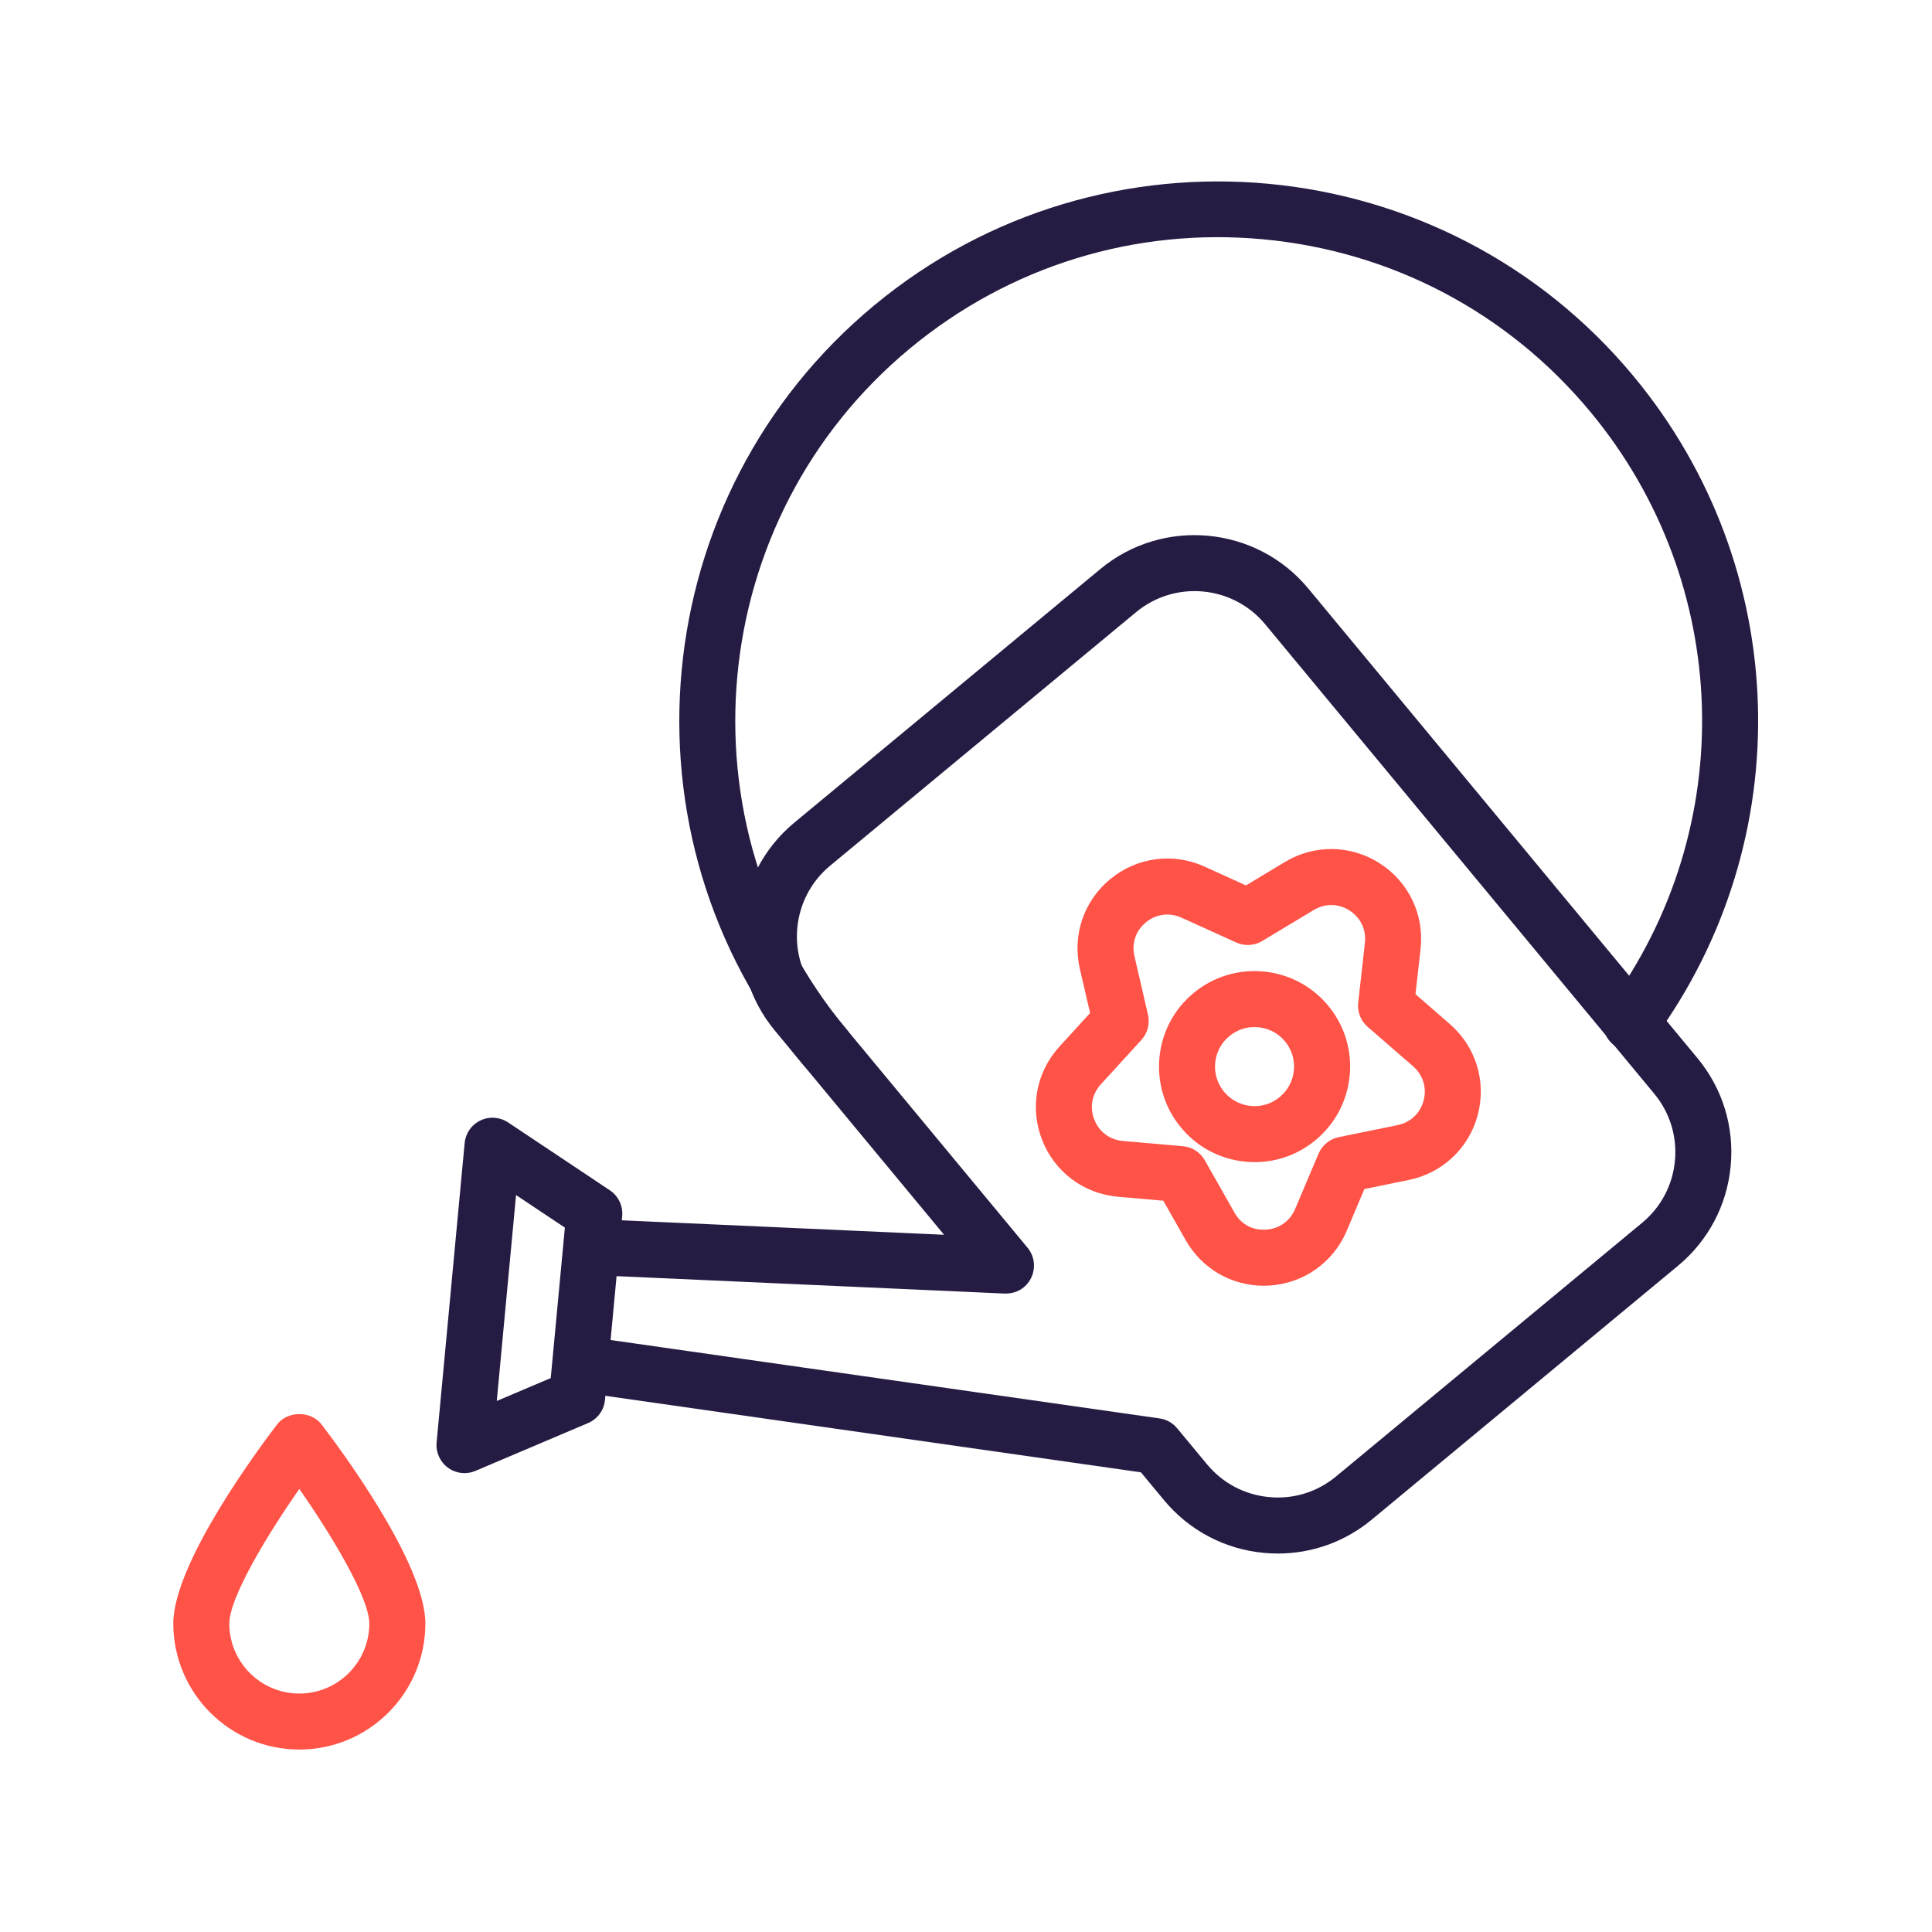 <svg width="64" height="64" viewBox="0 0 64 64" fill="none" xmlns="http://www.w3.org/2000/svg">
<path d="M42.332 51.463C42.178 51.463 42.024 51.455 41.867 51.441C40.567 51.319 39.391 50.698 38.557 49.692L37.795 48.773L19.557 46.167C19.05 46.095 18.697 45.625 18.77 45.118C18.843 44.611 19.315 44.258 19.82 44.331L38.412 46.987C38.64 47.019 38.848 47.135 38.994 47.313L39.985 48.508C40.503 49.132 41.233 49.518 42.041 49.593C42.852 49.67 43.637 49.425 44.26 48.908L54.399 40.506C55.023 39.988 55.409 39.259 55.484 38.451C55.56 37.644 55.316 36.855 54.799 36.231L41.91 20.679C40.84 19.39 38.923 19.21 37.634 20.279L27.496 28.68C26.208 29.749 26.027 31.667 27.096 32.956L34.038 41.331C34.273 41.614 34.318 42.008 34.155 42.337C33.991 42.665 33.676 42.858 33.283 42.851L19.644 42.239C19.132 42.216 18.736 41.782 18.759 41.27C18.782 40.759 19.214 40.367 19.728 40.385L31.273 40.903L25.668 34.14C23.946 32.063 24.235 28.974 26.312 27.252L36.45 18.85C38.525 17.129 41.617 17.419 43.338 19.495L56.226 35.047C57.061 36.053 57.453 37.324 57.331 38.624C57.209 39.925 56.589 41.1 55.582 41.934L45.444 50.337C44.559 51.071 43.468 51.463 42.332 51.463Z" fill="#261C43"/>
<path d="M15.387 48.799C15.194 48.799 15.001 48.738 14.84 48.62C14.576 48.428 14.433 48.11 14.463 47.785L15.392 37.867C15.423 37.541 15.621 37.256 15.917 37.116C16.21 36.975 16.559 37.001 16.83 37.181L20.202 39.43C20.485 39.62 20.643 39.949 20.611 40.288L20.041 46.375C20.009 46.714 19.794 47.008 19.48 47.141L15.749 48.725C15.633 48.775 15.509 48.799 15.387 48.799ZM17.095 39.588L16.456 46.409L18.244 45.65L18.712 40.667L17.095 39.588Z" fill="#261C43"/>
<path d="M27.32 35.607C27.053 35.607 26.788 35.493 26.605 35.272C20.319 27.686 21.375 16.4 28.961 10.114C36.545 3.826 47.833 4.883 54.119 12.469C59.36 18.792 59.629 27.824 54.776 34.435C54.475 34.848 53.894 34.938 53.48 34.634C53.066 34.331 52.978 33.75 53.282 33.337C57.629 27.414 57.386 19.319 52.692 13.653C49.962 10.36 46.113 8.327 41.854 7.928C37.601 7.529 33.437 8.813 30.144 11.542C23.346 17.176 22.4 27.29 28.033 34.088C28.36 34.482 28.306 35.067 27.911 35.394C27.738 35.538 27.528 35.607 27.32 35.607Z" fill="#261C43"/>
<path d="M41.864 42.592C40.792 42.592 39.812 42.025 39.278 41.083L38.536 39.775L37.038 39.645C35.899 39.545 34.934 38.823 34.52 37.759C34.105 36.695 34.326 35.511 35.096 34.668L36.111 33.558L35.771 32.093C35.514 30.98 35.902 29.839 36.786 29.116C37.67 28.392 38.864 28.236 39.904 28.708L41.274 29.331L42.563 28.555C43.54 27.967 44.745 27.982 45.707 28.6C46.668 29.217 47.186 30.305 47.058 31.44L46.89 32.934L48.025 33.921C48.888 34.669 49.244 35.82 48.955 36.925C48.665 38.029 47.79 38.858 46.671 39.087L45.197 39.389L44.611 40.775C44.165 41.826 43.18 42.52 42.04 42.586C41.981 42.59 41.922 42.592 41.864 42.592ZM38.667 30.294C38.416 30.294 38.17 30.382 37.962 30.552C37.623 30.828 37.481 31.248 37.58 31.674L38.029 33.614C38.098 33.912 38.015 34.224 37.81 34.449L36.467 35.92C36.171 36.243 36.09 36.679 36.249 37.085C36.407 37.493 36.762 37.758 37.198 37.796L39.182 37.969C39.486 37.995 39.758 38.169 39.91 38.434L40.892 40.167C41.109 40.547 41.477 40.762 41.934 40.733C42.369 40.709 42.732 40.453 42.902 40.051L43.679 38.216C43.8 37.935 44.048 37.73 44.348 37.669L46.3 37.27C46.728 37.182 47.048 36.877 47.16 36.455C47.271 36.032 47.139 35.609 46.81 35.322L45.306 34.016C45.075 33.816 44.958 33.515 44.992 33.212L45.215 31.232C45.263 30.798 45.073 30.398 44.705 30.162C44.338 29.925 43.896 29.919 43.52 30.145L41.813 31.172C41.551 31.329 41.23 31.348 40.952 31.222L39.139 30.399C38.983 30.329 38.824 30.294 38.667 30.294Z" fill="#FF5348"/>
<path d="M41.564 38.497C41.464 38.497 41.365 38.493 41.264 38.483C40.422 38.404 39.661 38.003 39.122 37.351C38.583 36.701 38.329 35.879 38.408 35.037C38.487 34.195 38.888 33.434 39.539 32.895C40.88 31.782 42.882 31.968 43.996 33.312V33.312C44.536 33.963 44.789 34.785 44.711 35.627C44.631 36.469 44.229 37.229 43.578 37.769C43.005 38.244 42.3 38.497 41.564 38.497ZM41.558 34.023C41.263 34.023 40.967 34.121 40.723 34.324C40.454 34.547 40.288 34.862 40.255 35.21C40.222 35.558 40.327 35.898 40.55 36.167C40.774 36.437 41.088 36.603 41.436 36.636C41.783 36.67 42.124 36.564 42.394 36.34C42.95 35.88 43.028 35.053 42.568 34.497C42.309 34.184 41.934 34.023 41.558 34.023Z" fill="#FF5348"/>
<path d="M9.915 57.956C7.613 57.956 5.741 56.084 5.741 53.781C5.741 51.775 8.605 47.936 9.179 47.186C9.53 46.729 10.3 46.729 10.652 47.186C11.227 47.936 14.091 51.775 14.091 53.781C14.091 56.084 12.217 57.956 9.915 57.956ZM9.915 49.324C8.788 50.937 7.596 52.95 7.596 53.782C7.596 55.06 8.636 56.101 9.915 56.101C11.195 56.101 12.234 55.06 12.234 53.782C12.234 52.95 11.043 50.937 9.915 49.324Z" fill="#FF5348"/>
</svg>
